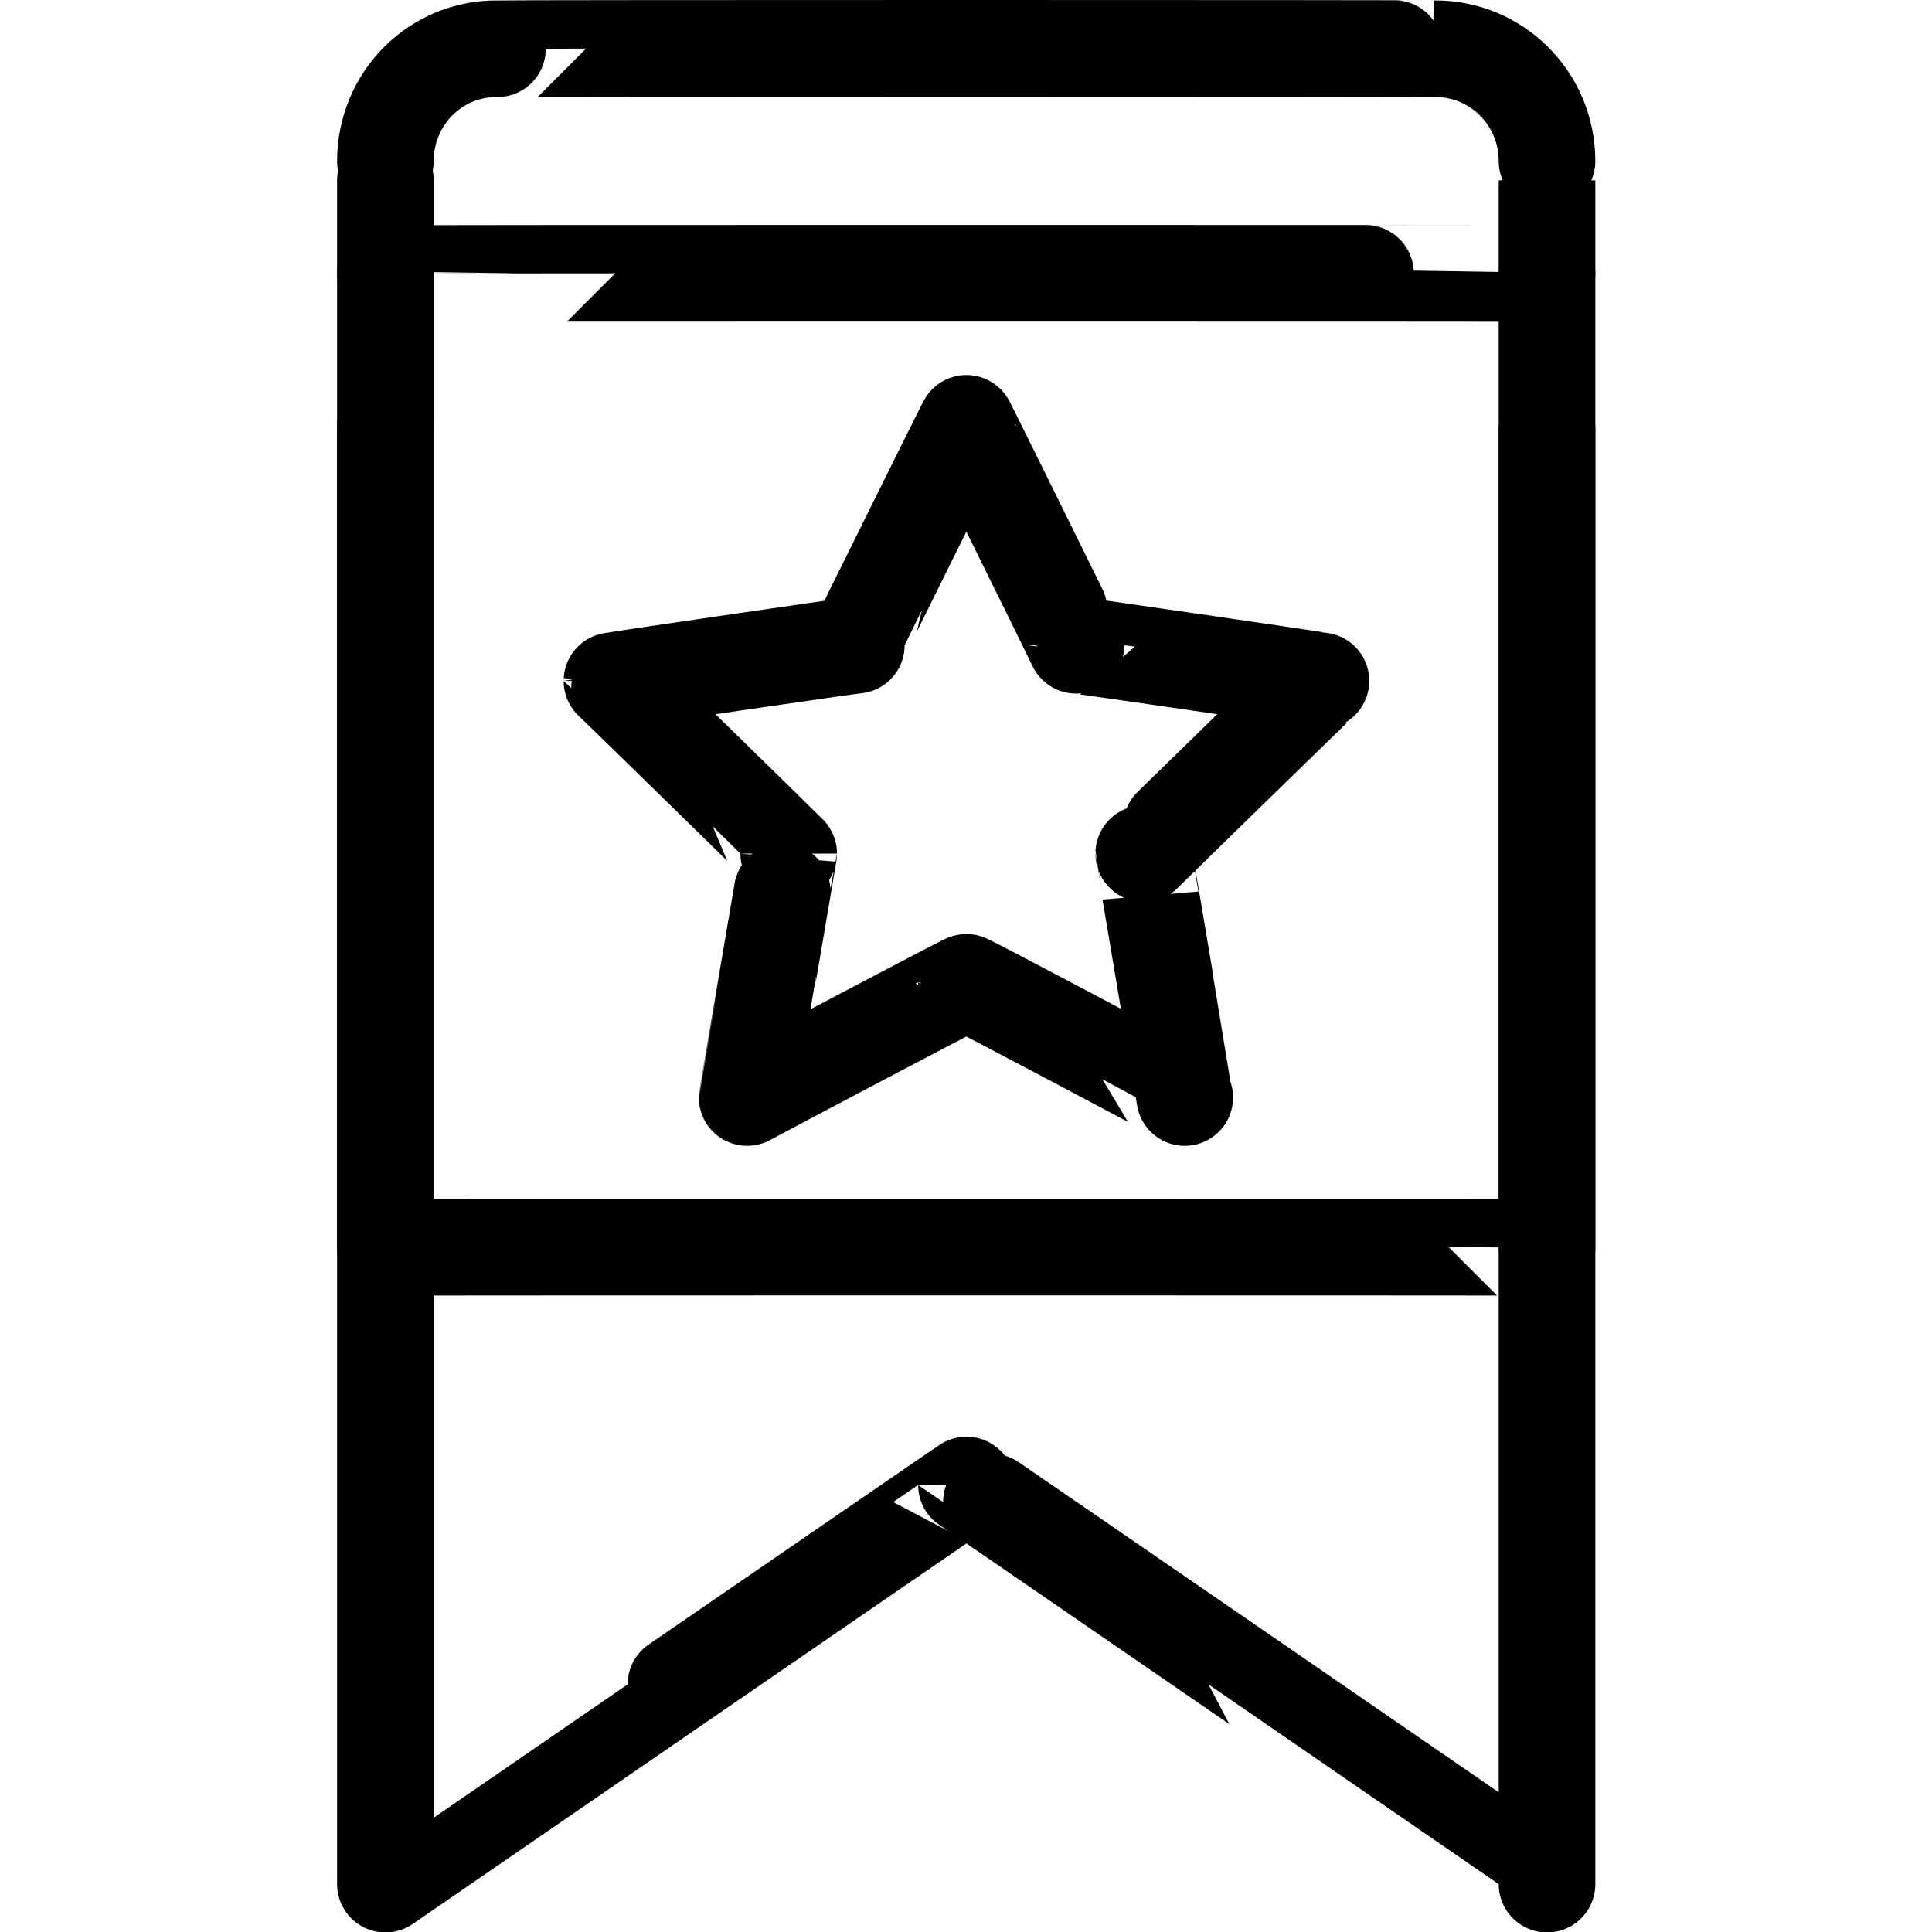 <svg xmlns="http://www.w3.org/2000/svg" version="1.1" xmlns:xlink="http://www.w3.org/1999/xlink" width="100%" height="100%" id="svgWorkerArea" viewBox="0 0 400 400" xmlns:artdraw="https://artdraw.muisca.co" style="background: white;"><defs id="defsdoc"><pattern id="patternBool" x="0" y="0" width="10" height="10" patternUnits="userSpaceOnUse" patternTransform="rotate(35)"><circle cx="5" cy="5" r="4" style="stroke: none;fill: #ff000070;"></circle></pattern></defs><g id="fileImp-760101935" class="cosito"><path id="pathImp-596770597" class="grouped" style="fill:none; stroke:#000000; stroke-linecap:round; stroke-linejoin:round; stroke-width:20px; " d="M320.294 390.093C320.294 390.069 200.094 307.369 200.094 307.45 200.094 307.369 79.794 390.069 79.794 390.093 79.794 390.069 79.794 33.169 79.794 33.356 79.794 20.369 90.194 9.969 102.994 10.093 102.994 9.969 296.994 9.969 296.994 10.093 309.794 9.969 320.294 20.369 320.294 33.356 320.294 33.169 320.294 390.069 320.294 390.093"></path><path id="rectImp-260670333" class="grouped" style="fill:none; stroke:#000000; stroke-linecap:round; stroke-linejoin:round; stroke-width:20px; " d="M79.794 56.62C79.794 56.569 320.294 56.569 320.294 56.62 320.294 56.569 320.294 258.169 320.294 258.251 320.294 258.169 79.794 258.169 79.794 258.251 79.794 258.169 79.794 56.569 79.794 56.62 79.794 56.569 79.794 56.569 79.794 56.62"></path><path id="polygonImp-676966365" class="grouped" style="fill:none; stroke:#000000; stroke-linecap:round; stroke-linejoin:round; stroke-width:20px; " d="M200.094 87.645C200.094 87.469 222.794 133.469 222.794 133.593 222.794 133.469 273.494 140.869 273.494 140.961 273.494 140.869 236.794 176.669 236.794 176.729 236.794 176.669 245.294 227.169 245.294 227.233 245.294 227.169 200.094 203.169 200.094 203.391 200.094 203.169 154.694 227.169 154.694 227.233 154.694 227.169 163.294 176.669 163.294 176.729 163.294 176.669 126.694 140.869 126.694 140.961 126.694 140.869 177.294 133.469 177.294 133.593 177.294 133.469 200.094 87.469 200.094 87.645 200.094 87.469 200.094 87.469 200.094 87.645"></path></g></svg>